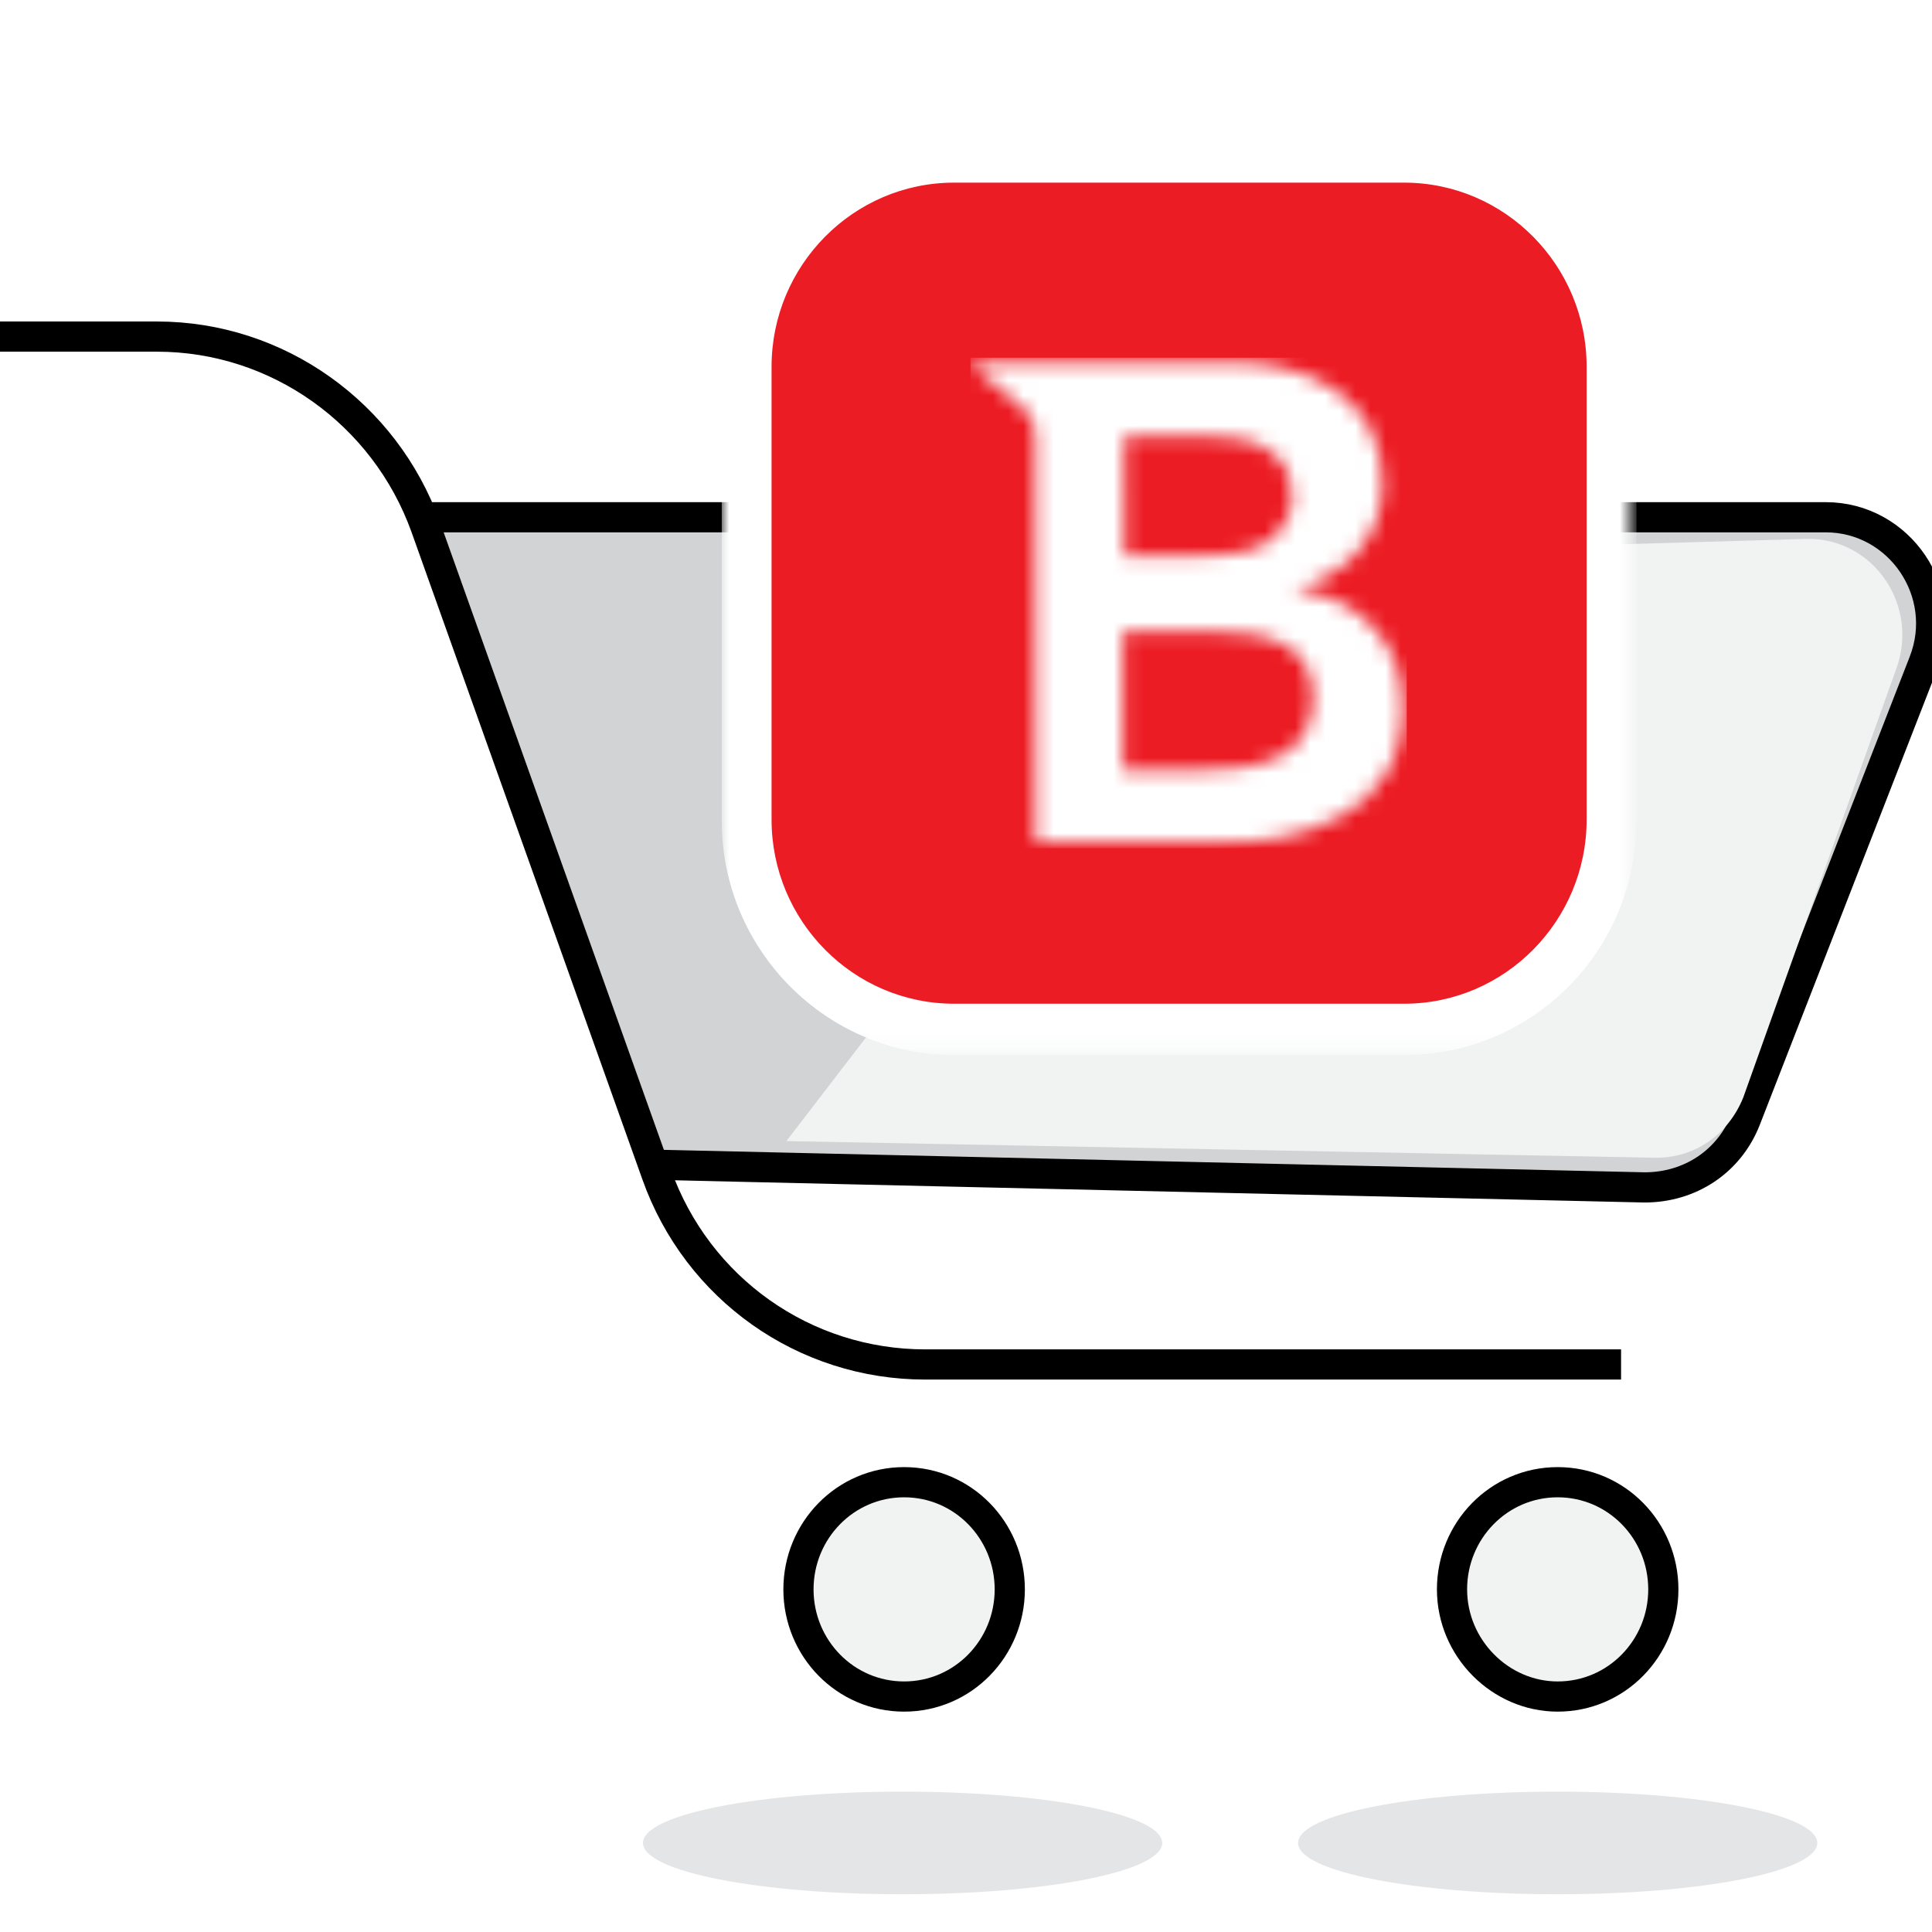 <?xml version="1.0" encoding="utf-8"?>
<!-- Generator: Adobe Illustrator 22.0.1, SVG Export Plug-In . SVG Version: 6.00 Build 0)  -->
<svg version="1.1" id="Layer_1" xmlns="http://www.w3.org/2000/svg" xmlns:xlink="http://www.w3.org/1999/xlink" x="0px" y="0px"
	 viewBox="0 0 128 128" style="enable-background:new 0 0 128 128;" xml:space="preserve">
<style type="text/css">
	.st0{fill:#D1D3D4;}
	.st1{fill:none;stroke:#000000;stroke-width:2;}
	.st2{fill:#F1F2F2;}
	.st3{fill:#E4E5E6;}
	.st4{fill:#EC1C24;}
	.st5{filter:url(#Adobe_OpacityMaskFilter);}
	.st6{fill:#FFFFFF;}
	.st7{mask:url(#mask-2_2_);fill:#FFFFFF;}
	.st8{filter:url(#Adobe_OpacityMaskFilter_1_);}
	.st9{mask:url(#mask-4_2_);fill:#FFFFFF;}
</style>
<g id="_____Onboarding-Web">
	<g id="Activate-subscription-no-subscription" transform="translate(-657, -692)">
		<g id="Group" transform="translate(657, 692)">
			<g id="Group-28">
				<g id="Group-4" transform="translate(12.656, 11.769)">
					<path id="Fill-1" class="st0" d="M15.6,22.5h92.7c4.9,0,8.3,5,6.5,9.6l-11.8,30.3c-1.1,2.8-3.7,4.5-6.7,4.5l-65.5-1.5"/>
					<path id="Stroke-3" class="st1" d="M15.6,22.5h92.7c4.9,0,8.3,5,6.5,9.6l-11.8,30.3c-1.1,2.8-3.7,4.5-6.7,4.5l-65.5-1.5"/>
				</g>
				<g id="Group-8" transform="translate(23, 12)">
					<path id="Fill-5" class="st2" d="M58.9,24.8l37.9-1.1c4.4,0,7.4,4.5,5.8,8.7L92.5,60.7c-1,2.5-3.3,4.1-6,4l-57.4-1.1"/>
				</g>
				<path id="Fill-9" class="st2" d="M52.9,105.3c0-3.9,3.1-7.1,7-7.1c3.9,0,7,3.2,7,7.1c0,3.9-3.1,7.1-7,7.1
					C56,112.4,52.9,109.2,52.9,105.3"/>
				<path id="Stroke-11" class="st1" d="M52.9,105.3c0-3.9,3.1-7.1,7-7.1c3.9,0,7,3.2,7,7.1c0,3.9-3.1,7.1-7,7.1
					C56,112.4,52.9,109.2,52.9,105.3z"/>
				<path id="Fill-13" class="st2" d="M96.2,105.3c0-3.9,3.1-7.1,7-7.1c3.9,0,7,3.2,7,7.1c0,3.9-3.1,7.1-7,7.1
					C99.4,112.4,96.2,109.2,96.2,105.3"/>
				<path id="Stroke-15" class="st1" d="M96.2,105.3c0-3.9,3.1-7.1,7-7.1c3.9,0,7,3.2,7,7.1c0,3.9-3.1,7.1-7,7.1
					C99.4,112.4,96.2,109.2,96.2,105.3z"/>
				<path id="Stroke-17" class="st1" d="M0,22.3h10.4c8,0,15.1,5.1,17.8,12.6l15.3,42.9c2.7,7.6,9.8,12.6,17.8,12.6h46.1"/>
				<path id="Fill-19" class="st3" d="M77,122.1c0,1.9-7.7,3.4-17.2,3.4c-9.5,0-17.2-1.5-17.2-3.4c0-1.9,7.7-3.4,17.2-3.4
					C69.3,118.7,77,120.2,77,122.1"/>
				<path id="Fill-21" class="st3" d="M120.4,122.1c0,1.9-7.7,3.4-17.2,3.4c-9.5,0-17.2-1.5-17.2-3.4c0-1.9,7.7-3.4,17.2-3.4
					C112.7,118.7,120.4,120.2,120.4,122.1"/>
				<path id="Fill-23" class="st4" d="M63.2,68.1c-7.6,0-13.7-6.2-13.7-13.8v-30c0-7.6,6.2-13.8,13.7-13.8H93
					c7.6,0,13.7,6.2,13.7,13.8v30c0,7.6-6.2,13.8-13.7,13.8H63.2z"/>
				<g id="Group-27" transform="translate(21.418, 0)">
					<g id="Clip-26">
					</g>
					<defs>
						<filter id="Adobe_OpacityMaskFilter" filterUnits="userSpaceOnUse" x="26.4" y="8.9" width="60.5" height="60.9">
							<feColorMatrix  type="matrix" values="1 0 0 0 0  0 1 0 0 0  0 0 1 0 0  0 0 0 1 0"/>
						</filter>
					</defs>
					<mask maskUnits="userSpaceOnUse" x="26.4" y="8.9" width="60.5" height="60.9" id="mask-2_2_">
						<g class="st5">
							<polygon id="path-1_2_" class="st6" points="26.4,8.9 86.9,8.9 86.9,69.8 26.4,69.8 							"/>
						</g>
					</mask>
					<path id="Fill-25" class="st7" d="M71.6,8.9H41.8c-8.5,0-15.4,6.9-15.4,15.5v30c0,8.5,6.9,15.5,15.4,15.5h29.8
						c8.5,0,15.4-6.9,15.4-15.5v-30C86.9,15.8,80,8.9,71.6,8.9 M71.6,12.1c6.7,0,12.1,5.5,12.1,12.2v30c0,6.7-5.4,12.2-12.1,12.2
						H41.8c-6.7,0-12.1-5.5-12.1-12.2v-30c0-6.7,5.4-12.2,12.1-12.2H71.6"/>
				</g>
			</g>
			<g id="Group-31" transform="translate(29, 7)">
				<g id="Clip-30">
				</g>
				<defs>
					<filter id="Adobe_OpacityMaskFilter_1_" filterUnits="userSpaceOnUse" x="35.3" y="16.7" width="28.9" height="32.5">
						<feColorMatrix  type="matrix" values="1 0 0 0 0  0 1 0 0 0  0 0 1 0 0  0 0 0 1 0"/>
					</filter>
				</defs>
				<mask maskUnits="userSpaceOnUse" x="35.3" y="16.7" width="28.9" height="32.5" id="mask-4_2_">
					<g class="st8">
						<path id="path-3_2_" class="st6" d="M35.6,16.9l0,0.5l1.7,1.4c2,1.6,2.3,1.9,2.3,3.4v26.7l11.9,0c6.2,0,12.5-2.2,12.5-9.1
							c0-4.1-3-7.3-7.1-7.7V32c3.4-1,5.7-3.4,5.7-7c0-5.8-5.1-8-10-8h-12v0H35.6z M45.4,21.9h4.8c3.3,0,4.3,0.4,5.3,1.3
							c0.8,0.7,1.1,1.6,1.1,2.7c0,1-0.4,1.9-1.1,2.6c-1,0.9-2.3,1.3-4.7,1.3h-5.3V21.9z M45.4,34.8H51c4.7,0,7,1.2,7,4.5
							c0,4.2-4.2,4.7-7.2,4.7h-5.4V34.8z"/>
					</g>
				</mask>
				<polygon id="Fill-29" class="st9" points="35.3,49.2 64.2,49.2 64.2,16.7 35.3,16.7 				"/>
			</g>
		</g>
	</g>
</g>
</svg>

